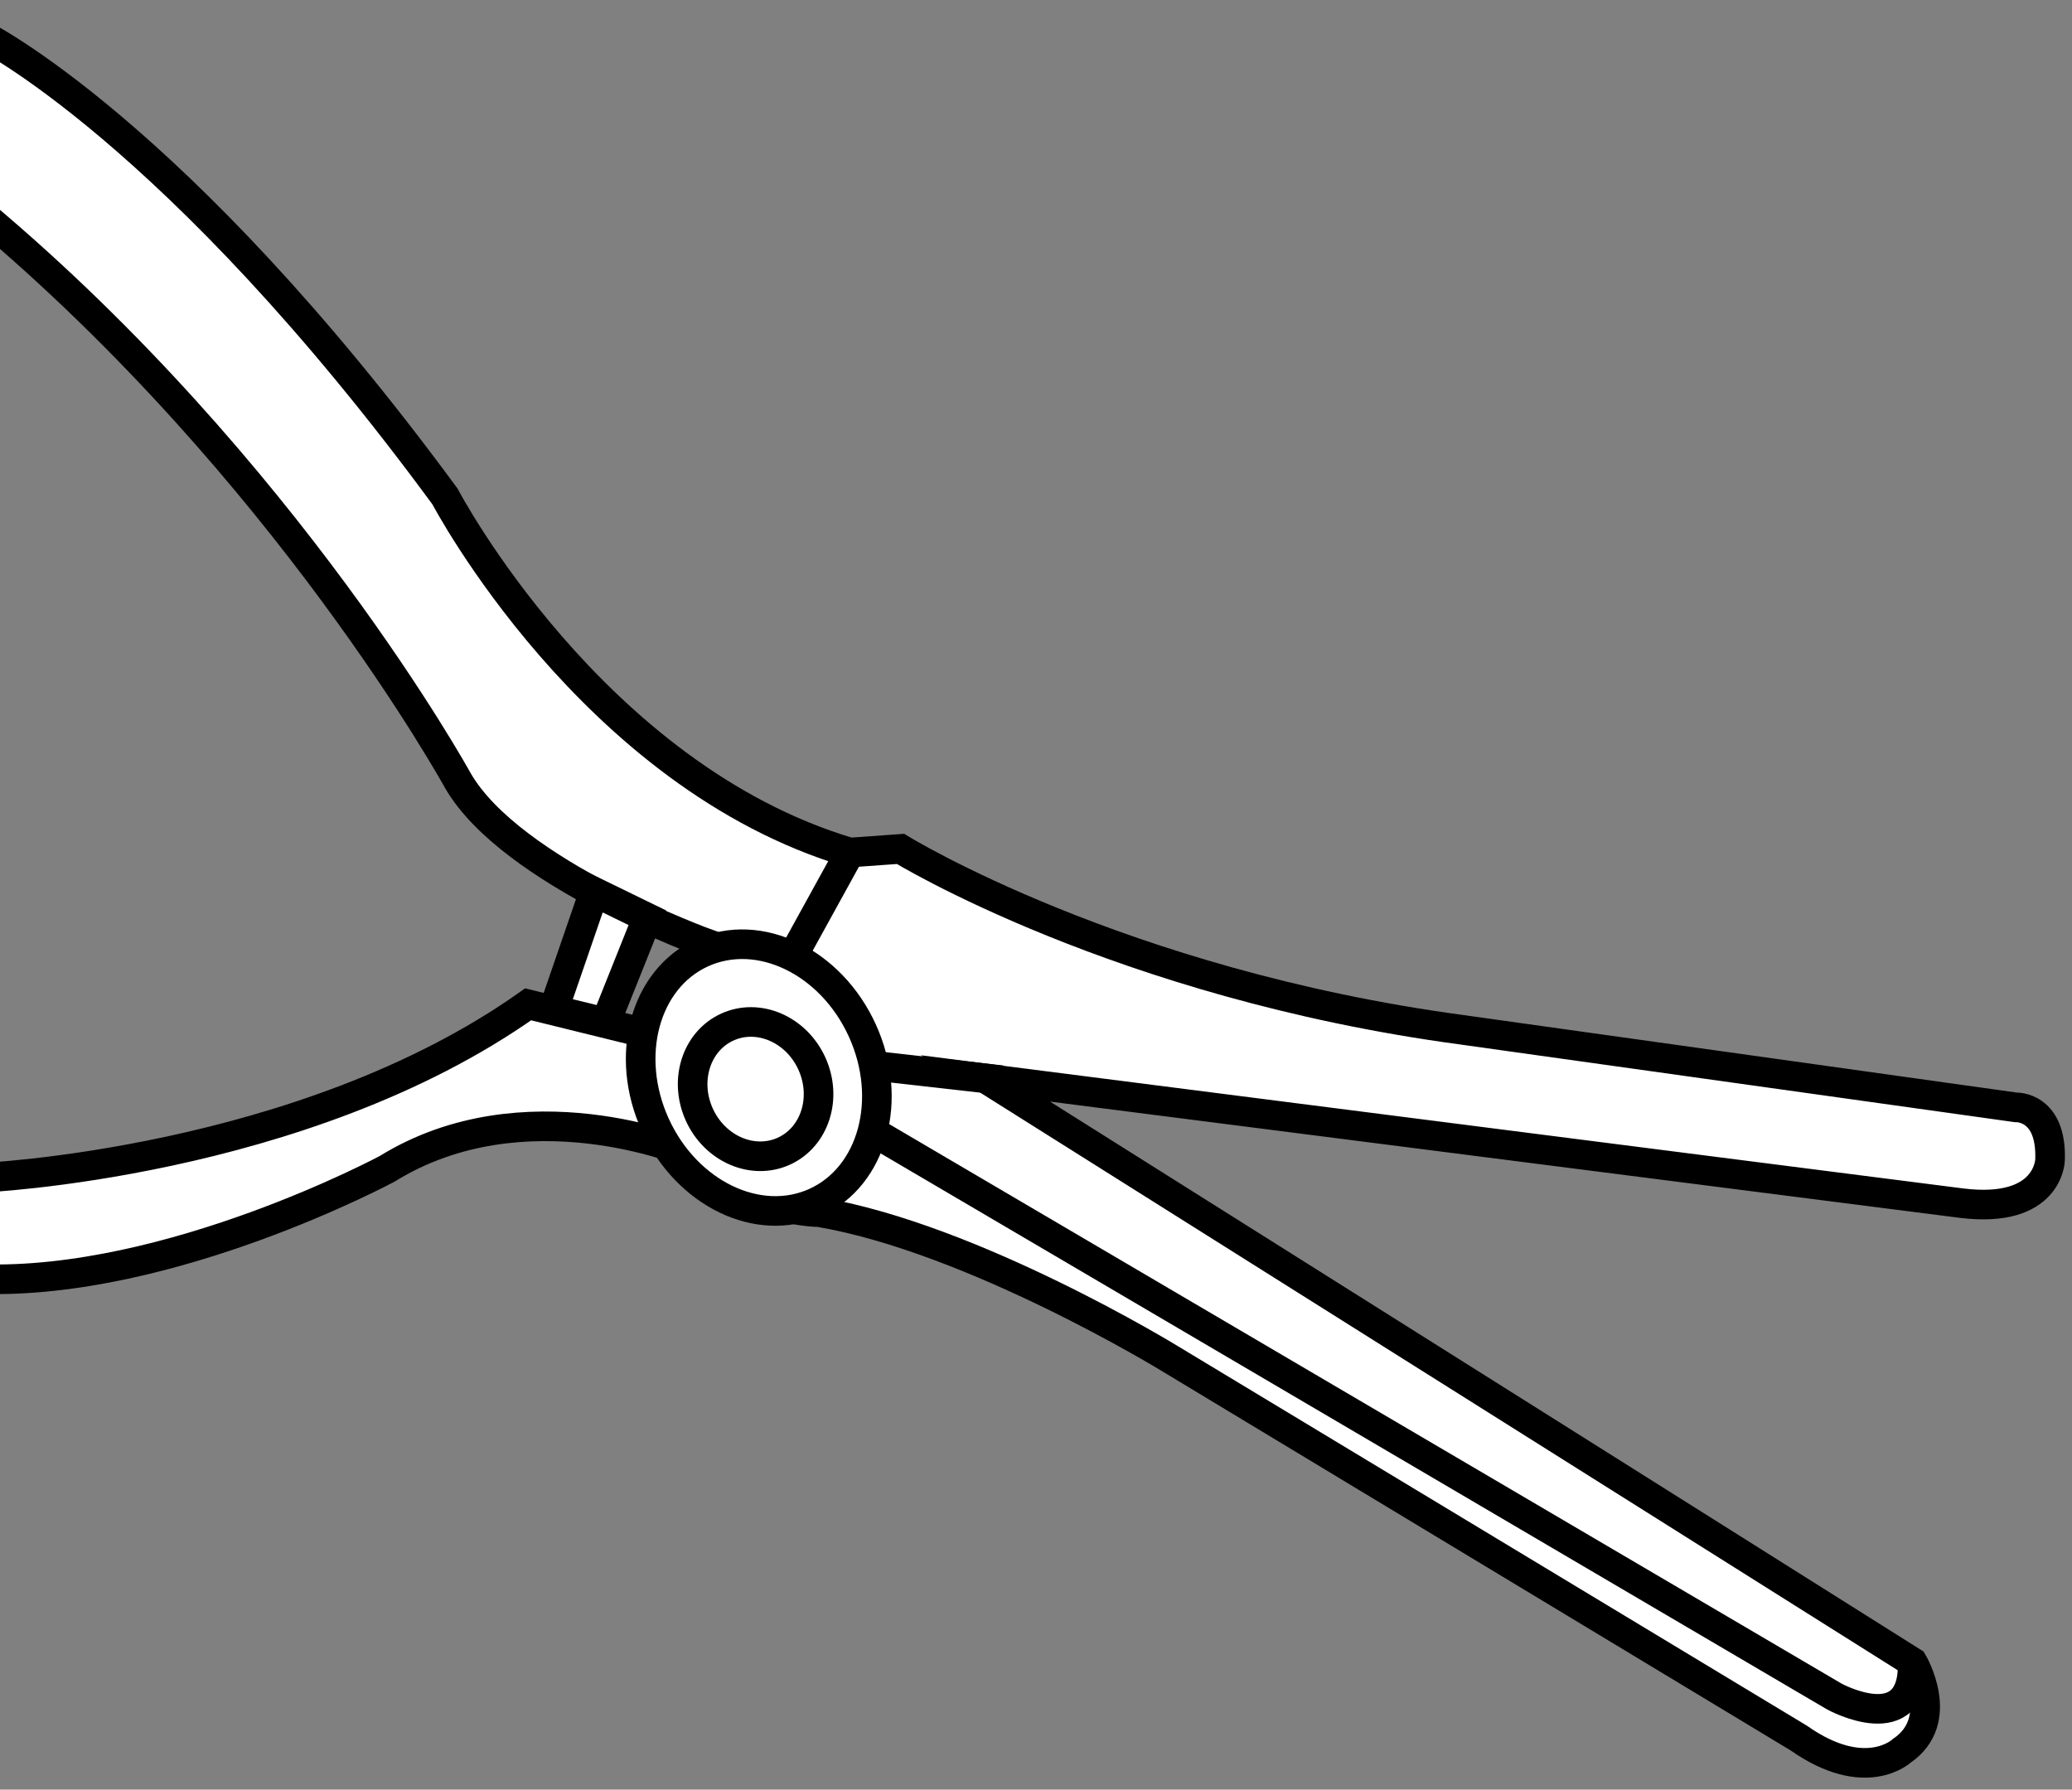 <?xml version="1.0" encoding="iso-8859-1"?>
<!-- Generator: Adobe Illustrator 27.2.0, SVG Export Plug-In . SVG Version: 6.00 Build 0)  -->
<svg version="1.1" id="image_1_" xmlns="http://www.w3.org/2000/svg" xmlns:xlink="http://www.w3.org/1999/xlink" x="0px" y="0px"
	 width="56px" height="48.374px" viewBox="0 0 56 48.374" enable-background="new 0 0 56 48.374" xml:space="preserve">
<rect x="0" y="0" width="56" height="48.374" fill="#808080" stroke="none"/>
<g>
	<defs>
		<rect id="SVGID_1_" width="56" height="48.374"/>
	</defs>
	<clipPath id="SVGID_00000155122513642696211110000000403508551504851103_">
		<use xlink:href="#SVGID_1_"  overflow="visible"/>
	</clipPath>
	
		<path clip-path="url(#SVGID_00000155122513642696211110000000403508551504851103_)" fill="#FFFFFF" stroke="#000000" stroke-width="0.8" stroke-miterlimit="10" d="
		M-0.528,0.914c0,0,5.252,2.565,12.555,12.506c0,0,3.957,7.548,10.943,9.624l1.368-0.098
		c0,0,5.911,3.639,15.144,4.885l14.997,2.101c0,0,0.977-0.049,0.928,1.417c0,0-0.024,1.466-2.394,1.172l-26.38-3.371
		L51.694,44.929c0,0,0.928,1.563-0.293,2.394c0,0-0.977,0.928-2.784-0.342L31.616,36.722c0,0-5.3-3.249-9.477-3.957
		c0,0-2.027,0-3.566-1.612c0,0-4.397-1.856-8.109,0.44c0,0-5.862,3.151-10.992,2.98v-2.736
		c0,0,8.695-0.366,14.802-4.69l3.331,0.821l1.552-2.444c0,0-5.347-1.918-6.788-4.434c0,0-4.616-8.402-12.897-15.339
		V0.914z"/>
</g>
<ellipse transform="matrix(0.91 -0.415 0.415 0.91 -10.237 11.14)" fill="#FFFFFF" stroke="#000000" stroke-width="0.8" stroke-miterlimit="10" cx="20.506" cy="29.118" rx="3.074" ry="3.704"/>
<ellipse transform="matrix(0.91 -0.415 0.415 0.91 -10.374 11.132)" fill="#FFFFFF" stroke="#000000" stroke-width="0.8" stroke-miterlimit="10" cx="20.42" cy="29.43" rx="1.67" ry="1.843"/>
<line fill="#FFFFFF" stroke="#000000" stroke-width="0.8" stroke-miterlimit="10" x1="22.97" y1="23.043" x2="21.447" y2="25.808"/>
<line fill="#FFFFFF" stroke="#000000" stroke-width="0.8" stroke-miterlimit="10" x1="27.073" y1="29.198" x2="23.716" y2="28.818"/>
<path fill="none" stroke="#000000" stroke-width="0.8" stroke-miterlimit="10" d="M23.704,30.656L49.578,45.858
	c0,0,2.17,1.188,2.116-0.929"/>
<polygon fill="#FFFFFF" stroke="#000000" stroke-width="0.8" stroke-miterlimit="10" points="16.058,24.106 14.961,27.294 
	16.367,27.637 17.498,24.808 "/>
</svg>

